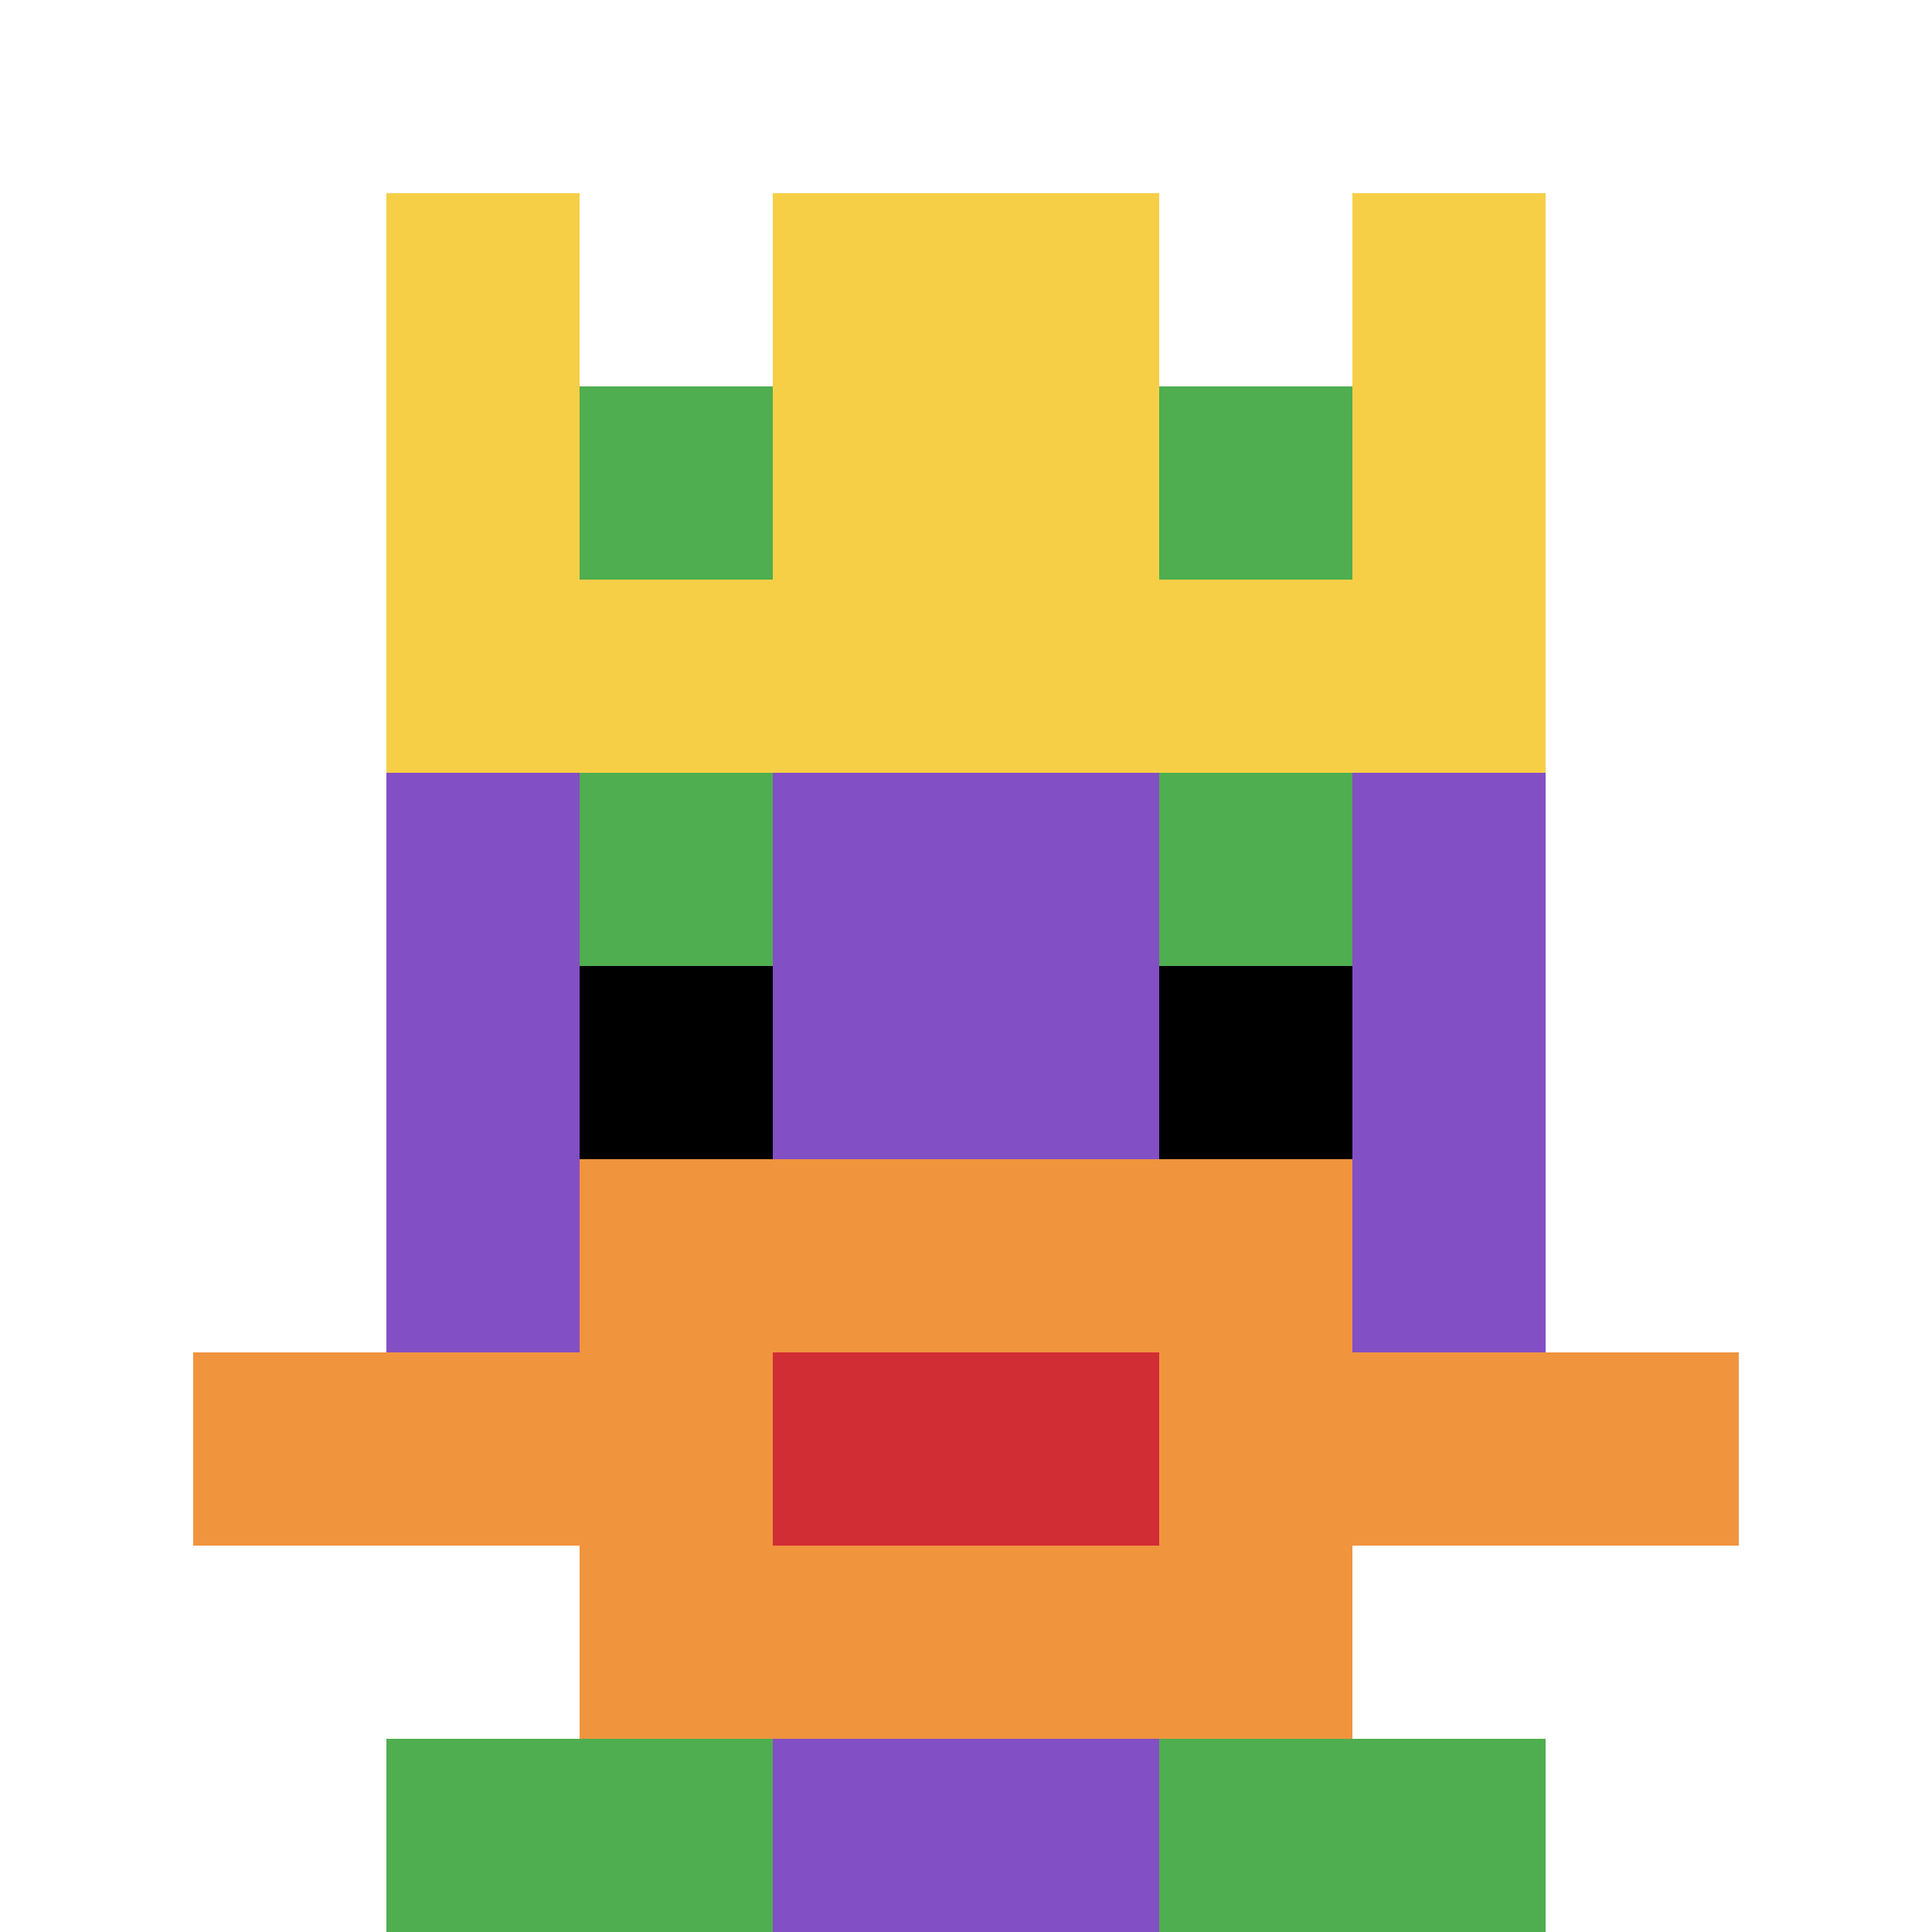 <svg xmlns="http://www.w3.org/2000/svg" version="1.1" width="955" height="955"><title>'goose-pfp-175805' by Dmitri Cherniak</title><desc>seed=175805
backgroundColor=#a44e4e
padding=0
innerPadding=0
timeout=1800
dimension=1
border=false
Save=function(){return n.handleSave()}
frame=539

Rendered at Tue Oct 03 2023 23:50:38 GMT-0300 (Horário Padrão de Brasília)
Generated in &lt;1ms
</desc><defs></defs><rect width="100%" height="100%" fill="#a44e4e"></rect><g><g id="0-0"><rect x="0" y="0" height="955" width="955" fill="#ffffff"></rect><g><rect id="0-0-3-2-4-7" x="286.5" y="191" width="382" height="668.5" fill="#834FC4"></rect><rect id="0-0-2-3-6-5" x="191" y="286.5" width="573" height="477.5" fill="#834FC4"></rect><rect id="0-0-4-8-2-2" x="382" y="764" width="191" height="191" fill="#834FC4"></rect><rect id="0-0-1-7-8-1" x="95.5" y="668.5" width="764" height="95.5" fill="#F0943E"></rect><rect id="0-0-3-6-4-3" x="286.5" y="573" width="382" height="286.5" fill="#F0943E"></rect><rect id="0-0-4-7-2-1" x="382" y="668.5" width="191" height="95.5" fill="#D12D35"></rect><rect id="0-0-3-4-1-1" x="286.5" y="382" width="95.5" height="95.5" fill="#4FAE4F"></rect><rect id="0-0-6-4-1-1" x="573" y="382" width="95.5" height="95.5" fill="#4FAE4F"></rect><rect id="0-0-3-5-1-1" x="286.5" y="477.5" width="95.5" height="95.5" fill="#000000"></rect><rect id="0-0-6-5-1-1" x="573" y="477.5" width="95.5" height="95.5" fill="#000000"></rect><rect id="0-0-2-1-1-2" x="191" y="95.5" width="95.5" height="191" fill="#F7CF46"></rect><rect id="0-0-4-1-2-2" x="382" y="95.5" width="191" height="191" fill="#F7CF46"></rect><rect id="0-0-7-1-1-2" x="668.5" y="95.5" width="95.5" height="191" fill="#F7CF46"></rect><rect id="0-0-2-2-6-2" x="191" y="191" width="573" height="191" fill="#F7CF46"></rect><rect id="0-0-3-2-1-1" x="286.5" y="191" width="95.5" height="95.5" fill="#4FAE4F"></rect><rect id="0-0-6-2-1-1" x="573" y="191" width="95.5" height="95.5" fill="#4FAE4F"></rect><rect id="0-0-2-9-2-1" x="191" y="859.5" width="191" height="95.5" fill="#4FAE4F"></rect><rect id="0-0-6-9-2-1" x="573" y="859.5" width="191" height="95.5" fill="#4FAE4F"></rect></g><rect x="0" y="0" stroke="white" stroke-width="0" height="955" width="955" fill="none"></rect></g></g></svg>